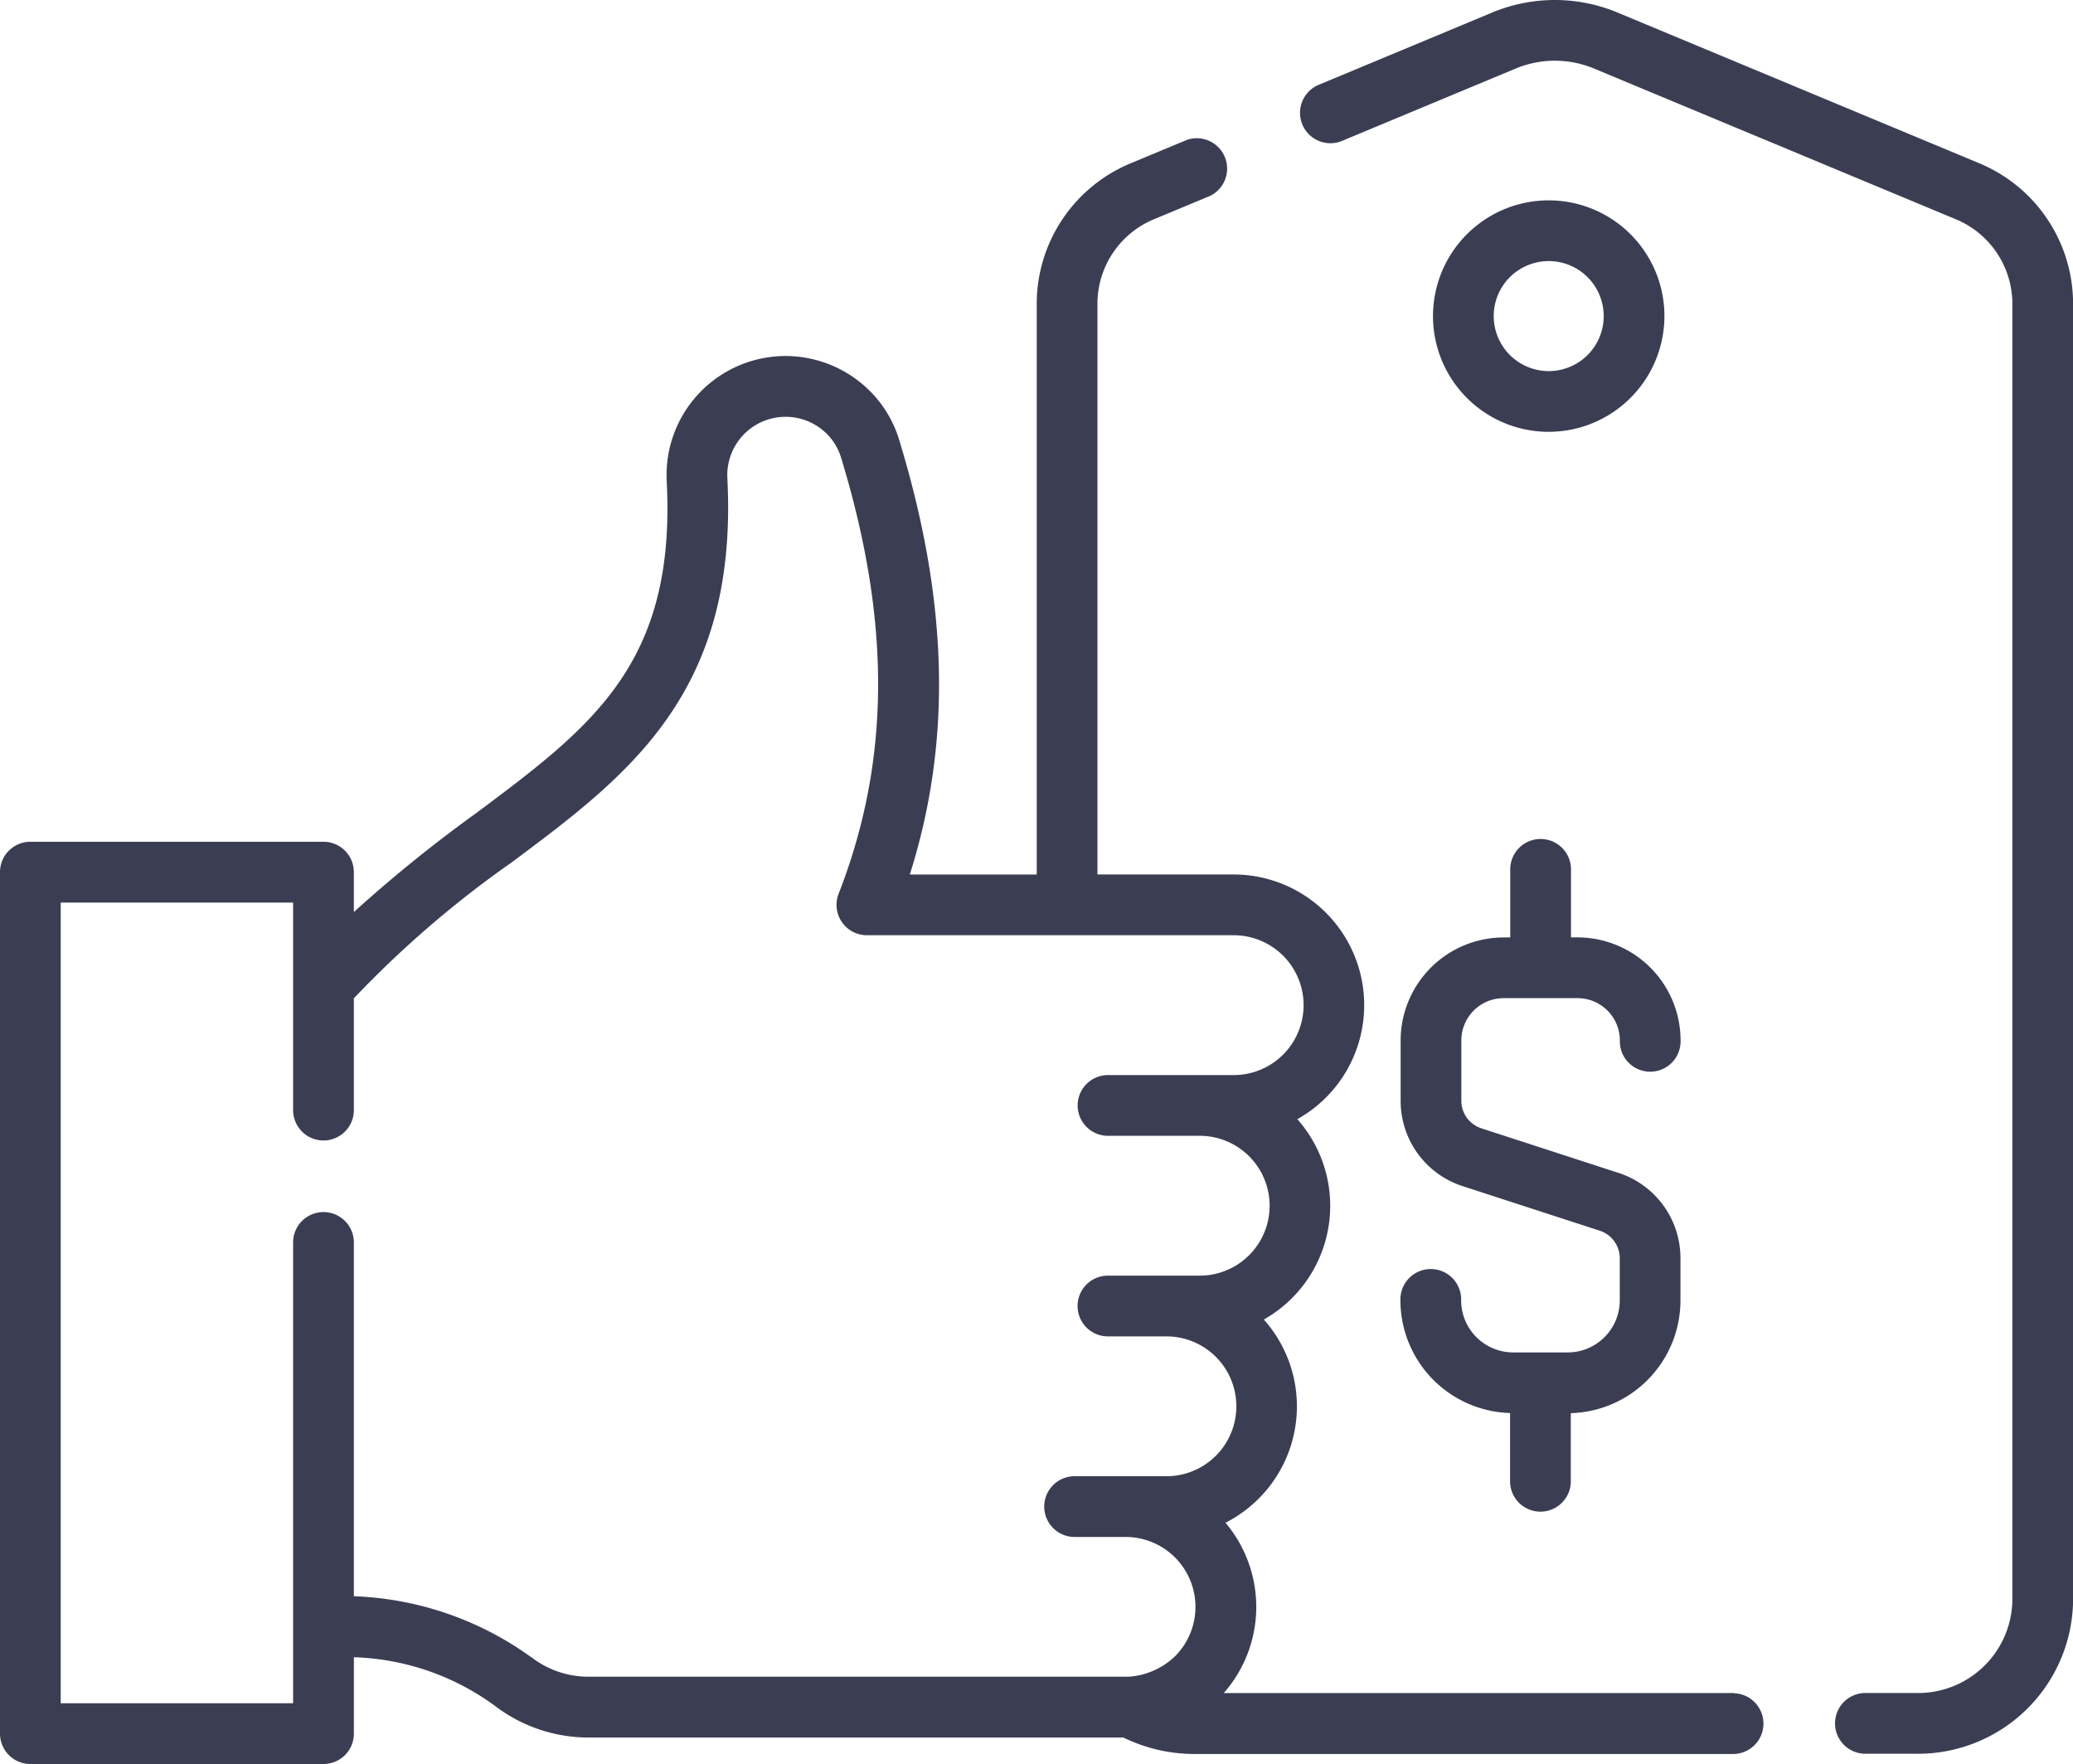 <svg xmlns="http://www.w3.org/2000/svg" width="75.615" height="64.333" viewBox="0 0 75.615 64.333">
  <g id="best-price" transform="translate(0 -38.197)">
    <path id="Path_7012" data-name="Path 7012" d="M345.949,44.13,332.79,38.648a5.945,5.945,0,0,0-4.542,0l-6.318,2.632a1.108,1.108,0,1,0,.852,2.045l6.318-2.632a3.716,3.716,0,0,1,2.839,0L345.1,46.175a3.342,3.342,0,0,1,2.107,3.058V96.6a3.441,3.441,0,0,1-3.527,3.341h-1.8a1.108,1.108,0,1,0,0,2.215h1.8a5.658,5.658,0,0,0,5.742-5.556V49.233A5.551,5.551,0,0,0,345.949,44.13Z" transform="translate(-273.804)" fill="#3b3e53"/>
    <path id="Path_7013" data-name="Path 7013" d="M63.249,128.848H44.638a4.759,4.759,0,0,0,.064-6.212,4.784,4.784,0,0,0,1.209-.879,4.759,4.759,0,0,0,.189-6.533,4.762,4.762,0,0,0,1.222-7.306,4.808,4.808,0,0,0,1.044-.79A4.766,4.766,0,0,0,45,98.993H40.03V78.137a3.341,3.341,0,0,1,2.106-3.058l2.015-.839A1.108,1.108,0,0,0,43.3,72.2l-2.015.839a5.55,5.55,0,0,0-3.469,5.1V98.994H33.187c1.541-4.87,1.41-9.953-.389-15.852a4.277,4.277,0,0,0-1.572-2.213,4.341,4.341,0,0,0-6.907,3.721c.346,6.66-2.726,8.953-6.978,12.126a51.154,51.154,0,0,0-4.434,3.588V98.912A1.107,1.107,0,0,0,11.8,97.8H1.108A1.107,1.107,0,0,0,0,98.912v31.414a1.107,1.107,0,0,0,1.108,1.108H11.8a1.107,1.107,0,0,0,1.108-1.108V127.54a9.191,9.191,0,0,1,5.133,1.764,5.628,5.628,0,0,0,3.4,1.165H40.977a5.9,5.9,0,0,0,2.58.6H63.249a1.108,1.108,0,0,0,0-2.215Zm-43.861-1.3a11.748,11.748,0,0,0-6.481-2.232V112.38a1.108,1.108,0,0,0-2.215,0v16.839H2.215v-29.2h8.477v7.534a1.108,1.108,0,1,0,2.215,0v-4.043a37.975,37.975,0,0,1,5.759-4.959c4.255-3.175,8.273-6.174,7.865-14.016a2.127,2.127,0,0,1,3.384-1.82,2.077,2.077,0,0,1,.764,1.074c1.832,6.009,1.8,11.064-.09,15.909a1.108,1.108,0,0,0,1.032,1.511H45a2.55,2.55,0,1,1,0,5.1h-4.55a1.108,1.108,0,1,0,0,2.215h3.311a2.55,2.55,0,1,1,0,5.1H40.447a1.108,1.108,0,1,0,0,2.215h2.1a2.55,2.55,0,0,1,0,5.1H39.231a1.108,1.108,0,1,0,0,2.215H41.06a2.55,2.55,0,0,1,1.8,4.352,2.7,2.7,0,0,1-1.692.745l-19.728,0a3.406,3.406,0,0,1-2.054-.709Z" transform="translate(0 -28.904)" fill="#3b3e53"/>
    <path id="Path_7014" data-name="Path 7014" d="M362.37,91.894a4.221,4.221,0,1,0-4.221,4.221,4.226,4.226,0,0,0,4.221-4.221Zm-6.227,0a2.006,2.006,0,1,1,2.006,2.006A2.008,2.008,0,0,1,356.143,91.894Z" transform="translate(-301.658 -42.169)" fill="#3b3e53"/>
    <path id="Path_7015" data-name="Path 7015" d="M351.995,264.334h-1.987a1.9,1.9,0,0,1-1.9-1.9,1.108,1.108,0,1,0-2.215,0,4.117,4.117,0,0,0,4,4.11V269a1.108,1.108,0,1,0,2.215,0v-2.451a4.117,4.117,0,0,0,4-4.11V260.9a3.266,3.266,0,0,0-2.262-3.114l-5-1.625a1.056,1.056,0,0,1-.731-1.006v-2.2a1.543,1.543,0,0,1,1.541-1.541h2.7a1.543,1.543,0,0,1,1.541,1.541,1.108,1.108,0,1,0,2.215,0,3.761,3.761,0,0,0-3.756-3.757h-.242v-2.448a1.108,1.108,0,1,0-2.215,0V249.2h-.242a3.761,3.761,0,0,0-3.756,3.757v2.2a3.265,3.265,0,0,0,2.262,3.113l5,1.625a1.056,1.056,0,0,1,.731,1.007v1.533A1.9,1.9,0,0,1,351.995,264.334Z" transform="translate(-294.811 -176.814)" fill="#3b3e53"/>
  </g>
</svg>
